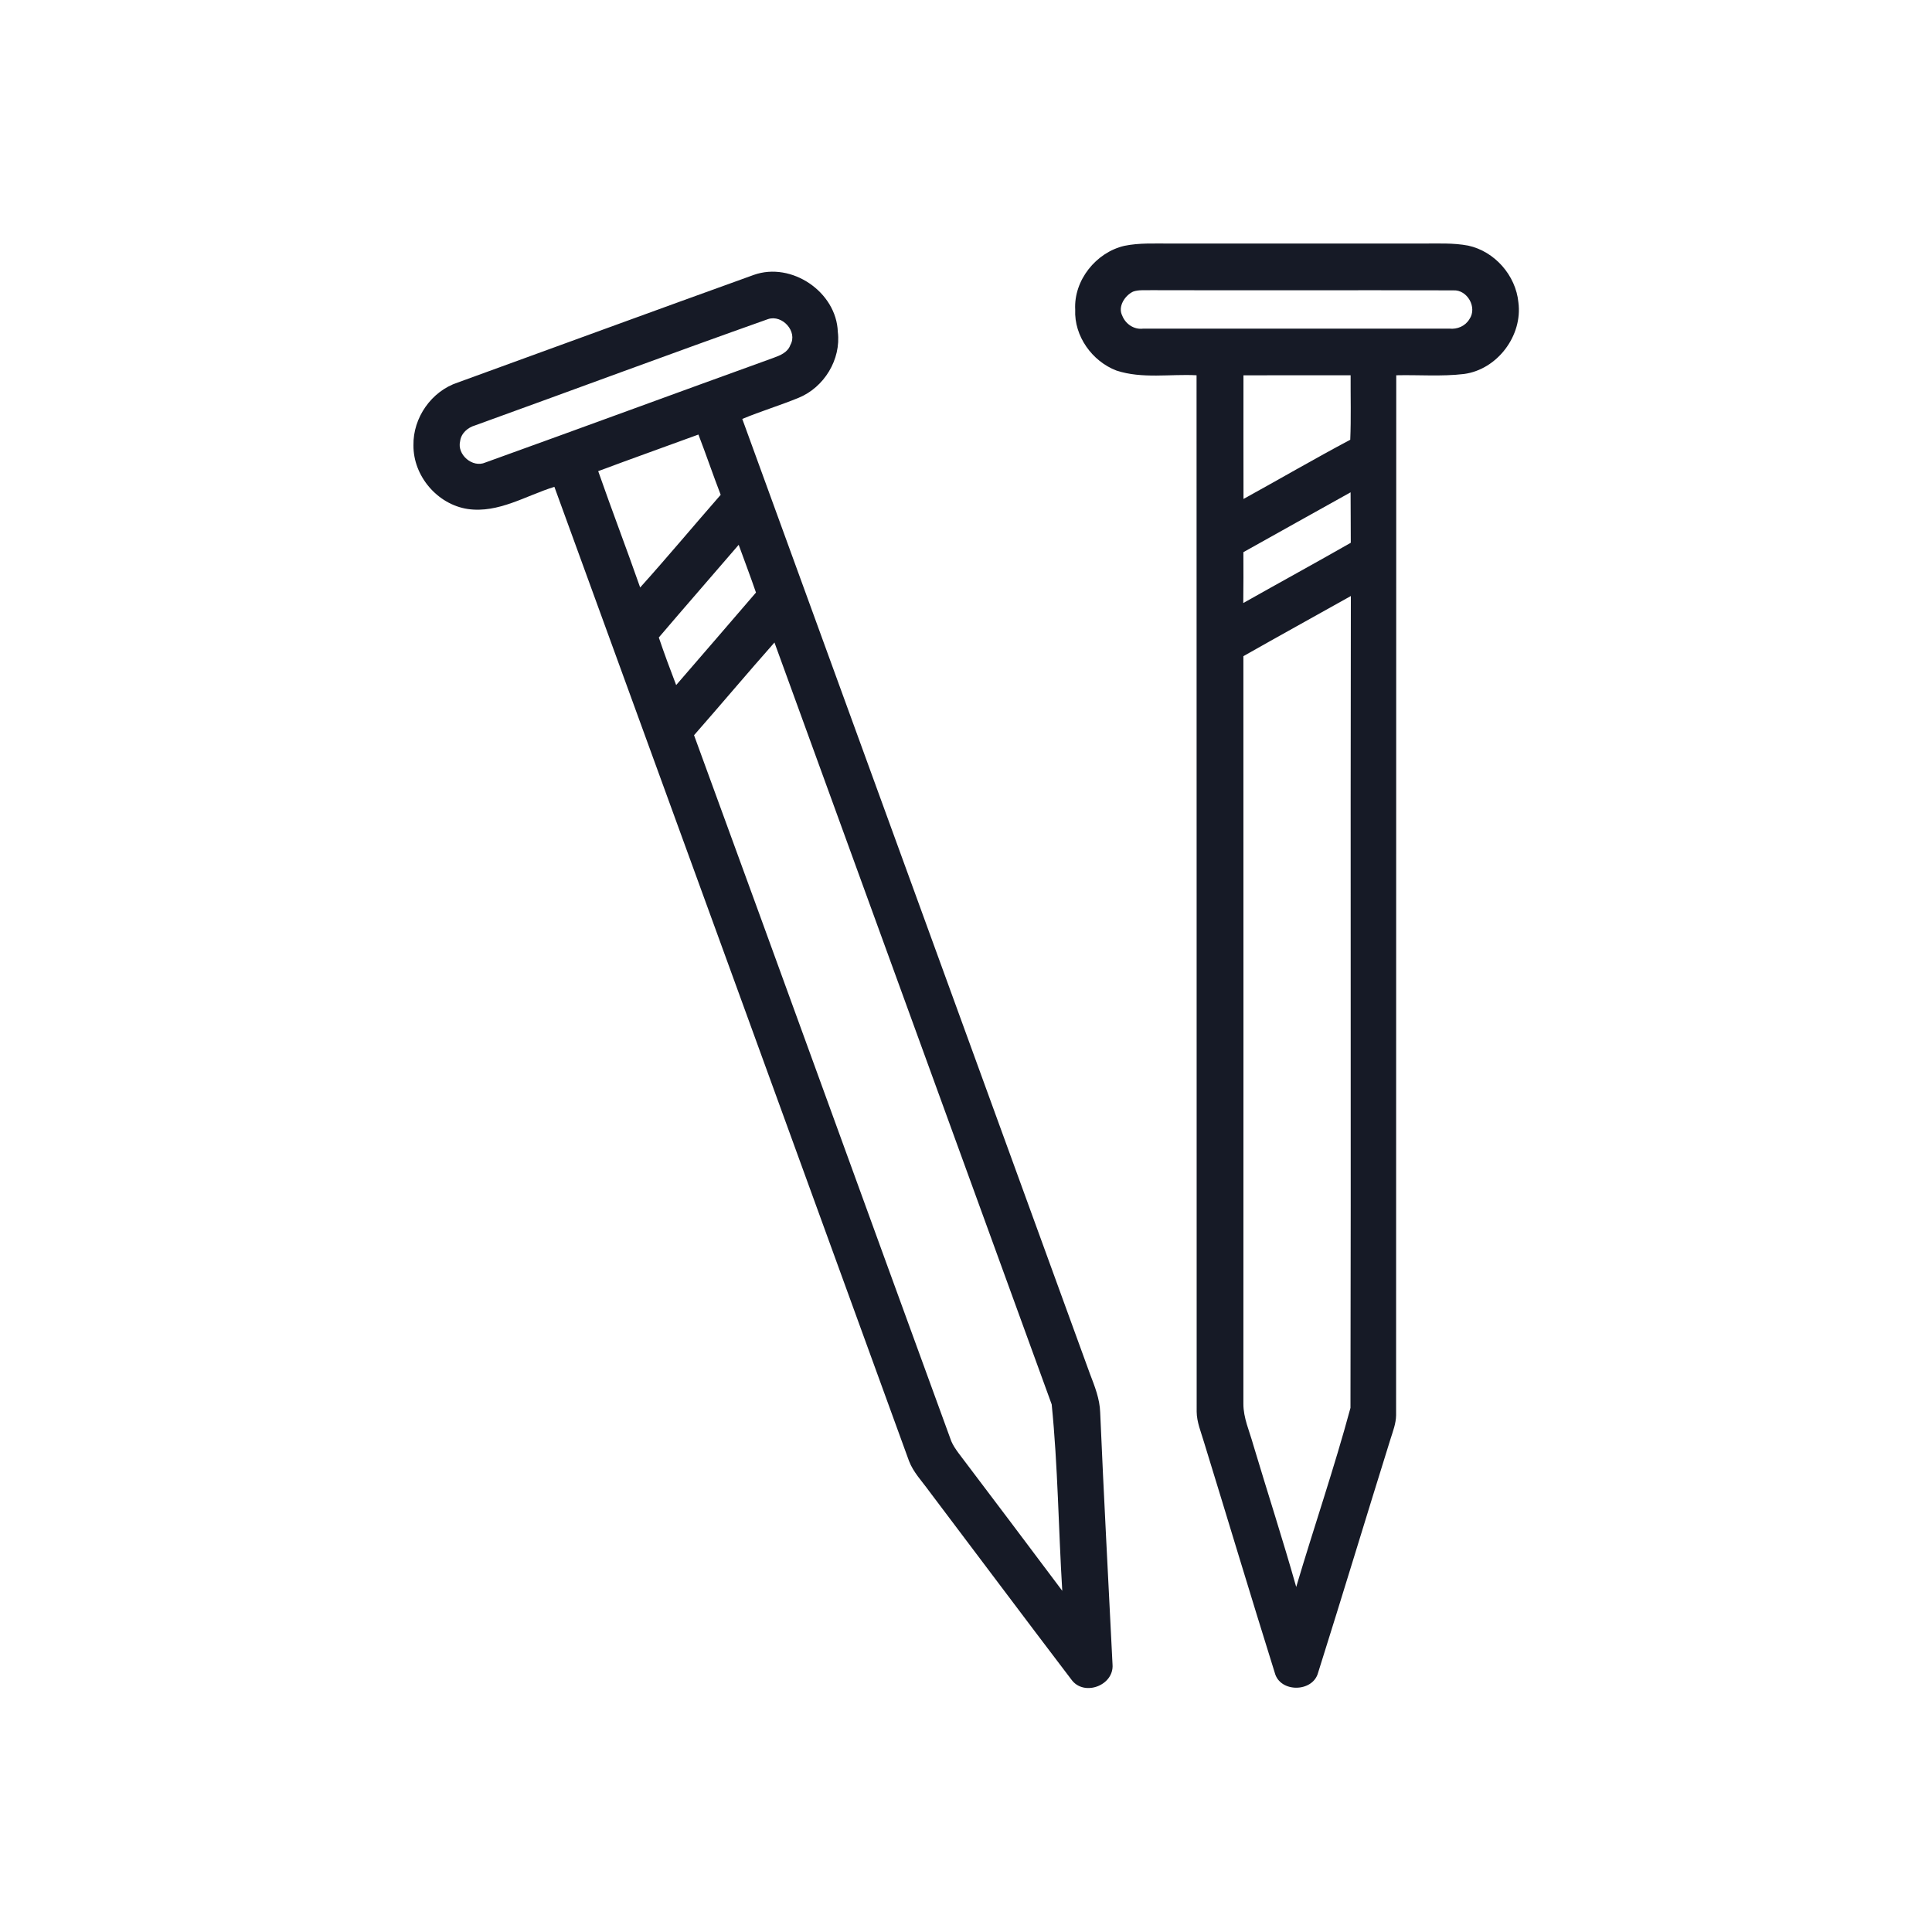 <?xml version="1.0" encoding="UTF-8" ?>
<!DOCTYPE svg PUBLIC "-//W3C//DTD SVG 1.1//EN" "http://www.w3.org/Graphics/SVG/1.1/DTD/svg11.dtd">
<svg width="512pt" height="512pt" viewBox="0 0 512 512" version="1.1" xmlns="http://www.w3.org/2000/svg">
<g id="#161a26ff">
<path fill="#161a26" opacity="1.00" d=" M 284.94 82.07 C 284.53 74.28 290.45 66.90 297.96 65.15 C 301.94 64.33 306.02 64.56 310.06 64.54 C 332.37 64.55 354.68 64.55 376.99 64.54 C 381.02 64.56 385.09 64.33 389.08 65.09 C 396.11 66.61 401.70 72.99 402.39 80.14 C 403.56 88.95 396.80 97.93 387.98 99.11 C 382.02 99.82 376.00 99.31 370.02 99.45 C 369.97 191.32 370.03 283.19 369.98 375.06 C 369.95 377.27 369.12 379.35 368.47 381.44 C 362.04 402.03 355.80 422.70 349.31 443.28 C 347.91 448.54 339.21 448.63 337.83 443.31 C 331.45 422.93 325.32 402.46 319.03 382.05 C 318.26 379.44 317.15 376.86 317.13 374.10 C 317.09 282.55 317.15 191.00 317.10 99.45 C 310.05 99.08 302.72 100.44 295.89 98.21 C 289.42 95.75 284.63 89.07 284.94 82.07 M 300.26 77.29 C 298.07 78.35 296.18 81.27 297.41 83.66 C 298.28 85.88 300.56 87.42 302.98 87.09 C 330.02 87.08 357.06 87.07 384.09 87.09 C 386.19 87.32 388.32 86.42 389.41 84.58 C 391.55 81.51 388.88 76.75 385.16 76.95 C 358.44 76.86 331.73 76.98 305.02 76.90 C 303.44 76.98 301.77 76.73 300.26 77.29 M 329.53 99.46 C 329.53 110.38 329.51 121.30 329.54 132.23 C 338.99 127.03 348.30 121.60 357.83 116.54 C 358.07 110.85 357.90 105.15 357.93 99.45 C 348.46 99.47 339.00 99.44 329.53 99.46 M 329.51 146.33 C 329.53 150.82 329.54 155.32 329.48 159.81 C 338.96 154.46 348.52 149.24 357.97 143.84 C 357.93 139.38 357.97 134.92 357.92 130.47 C 348.43 135.72 338.99 141.06 329.51 146.33 M 329.51 173.89 C 329.54 239.92 329.53 305.96 329.51 371.99 C 329.49 375.79 331.14 379.30 332.13 382.90 C 335.89 395.46 339.94 407.94 343.51 420.56 C 348.20 404.71 353.60 389.03 357.89 373.10 C 358.05 301.39 357.85 229.66 357.99 157.95 C 348.50 163.28 338.97 168.52 329.51 173.89 Z" />
<path fill="#161a26" opacity="1.00" d=" M 199.77 72.85 C 209.76 69.30 221.66 77.35 222.03 87.95 C 222.94 95.28 218.37 102.70 211.58 105.45 C 206.68 107.45 201.60 108.99 196.71 111.02 C 227.46 195.36 258.12 279.74 288.85 364.09 C 290.11 367.38 291.45 370.72 291.56 374.30 C 292.51 396.57 293.73 418.82 294.83 441.08 C 295.28 446.69 287.23 449.68 283.94 445.12 C 271.28 428.49 258.76 411.74 246.16 395.07 C 244.31 392.50 242.03 390.16 240.89 387.16 C 209.58 301.11 178.30 215.05 146.92 129.02 C 139.38 131.33 132.12 136.08 123.94 134.89 C 115.91 133.67 109.50 126.15 109.57 118.01 C 109.43 110.68 114.35 103.66 121.32 101.37 C 147.47 91.87 173.59 82.27 199.77 72.85 M 203.53 84.57 C 177.60 93.76 151.80 103.38 125.92 112.73 C 123.97 113.29 122.20 114.81 121.94 116.91 C 121.05 120.50 125.26 124.08 128.63 122.57 C 154.08 113.41 179.46 104.05 204.91 94.86 C 206.71 94.21 208.76 93.41 209.45 91.43 C 211.48 87.87 207.30 83.29 203.53 84.57 M 158.53 124.86 C 162.13 135.17 166.04 145.38 169.65 155.69 C 176.90 147.63 183.85 139.29 190.99 131.13 C 188.95 125.84 187.13 120.46 185.09 115.16 C 176.24 118.40 167.36 121.56 158.53 124.86 M 174.59 168.94 C 176.03 173.18 177.58 177.37 179.19 181.55 C 186.25 173.38 193.32 165.22 200.34 157.03 C 198.89 152.79 197.28 148.60 195.76 144.38 C 188.72 152.58 181.60 160.71 174.59 168.94 M 183.93 194.84 C 206.75 257.17 229.33 319.59 252.10 381.93 C 252.57 383.04 253.26 384.04 253.97 385.02 C 263.18 397.18 272.36 409.37 281.51 421.58 C 280.50 405.12 280.36 388.57 278.71 372.18 C 254.24 304.87 229.71 237.58 205.24 170.27 C 198.06 178.39 191.08 186.69 183.93 194.84 Z" />
</g>
</svg>
